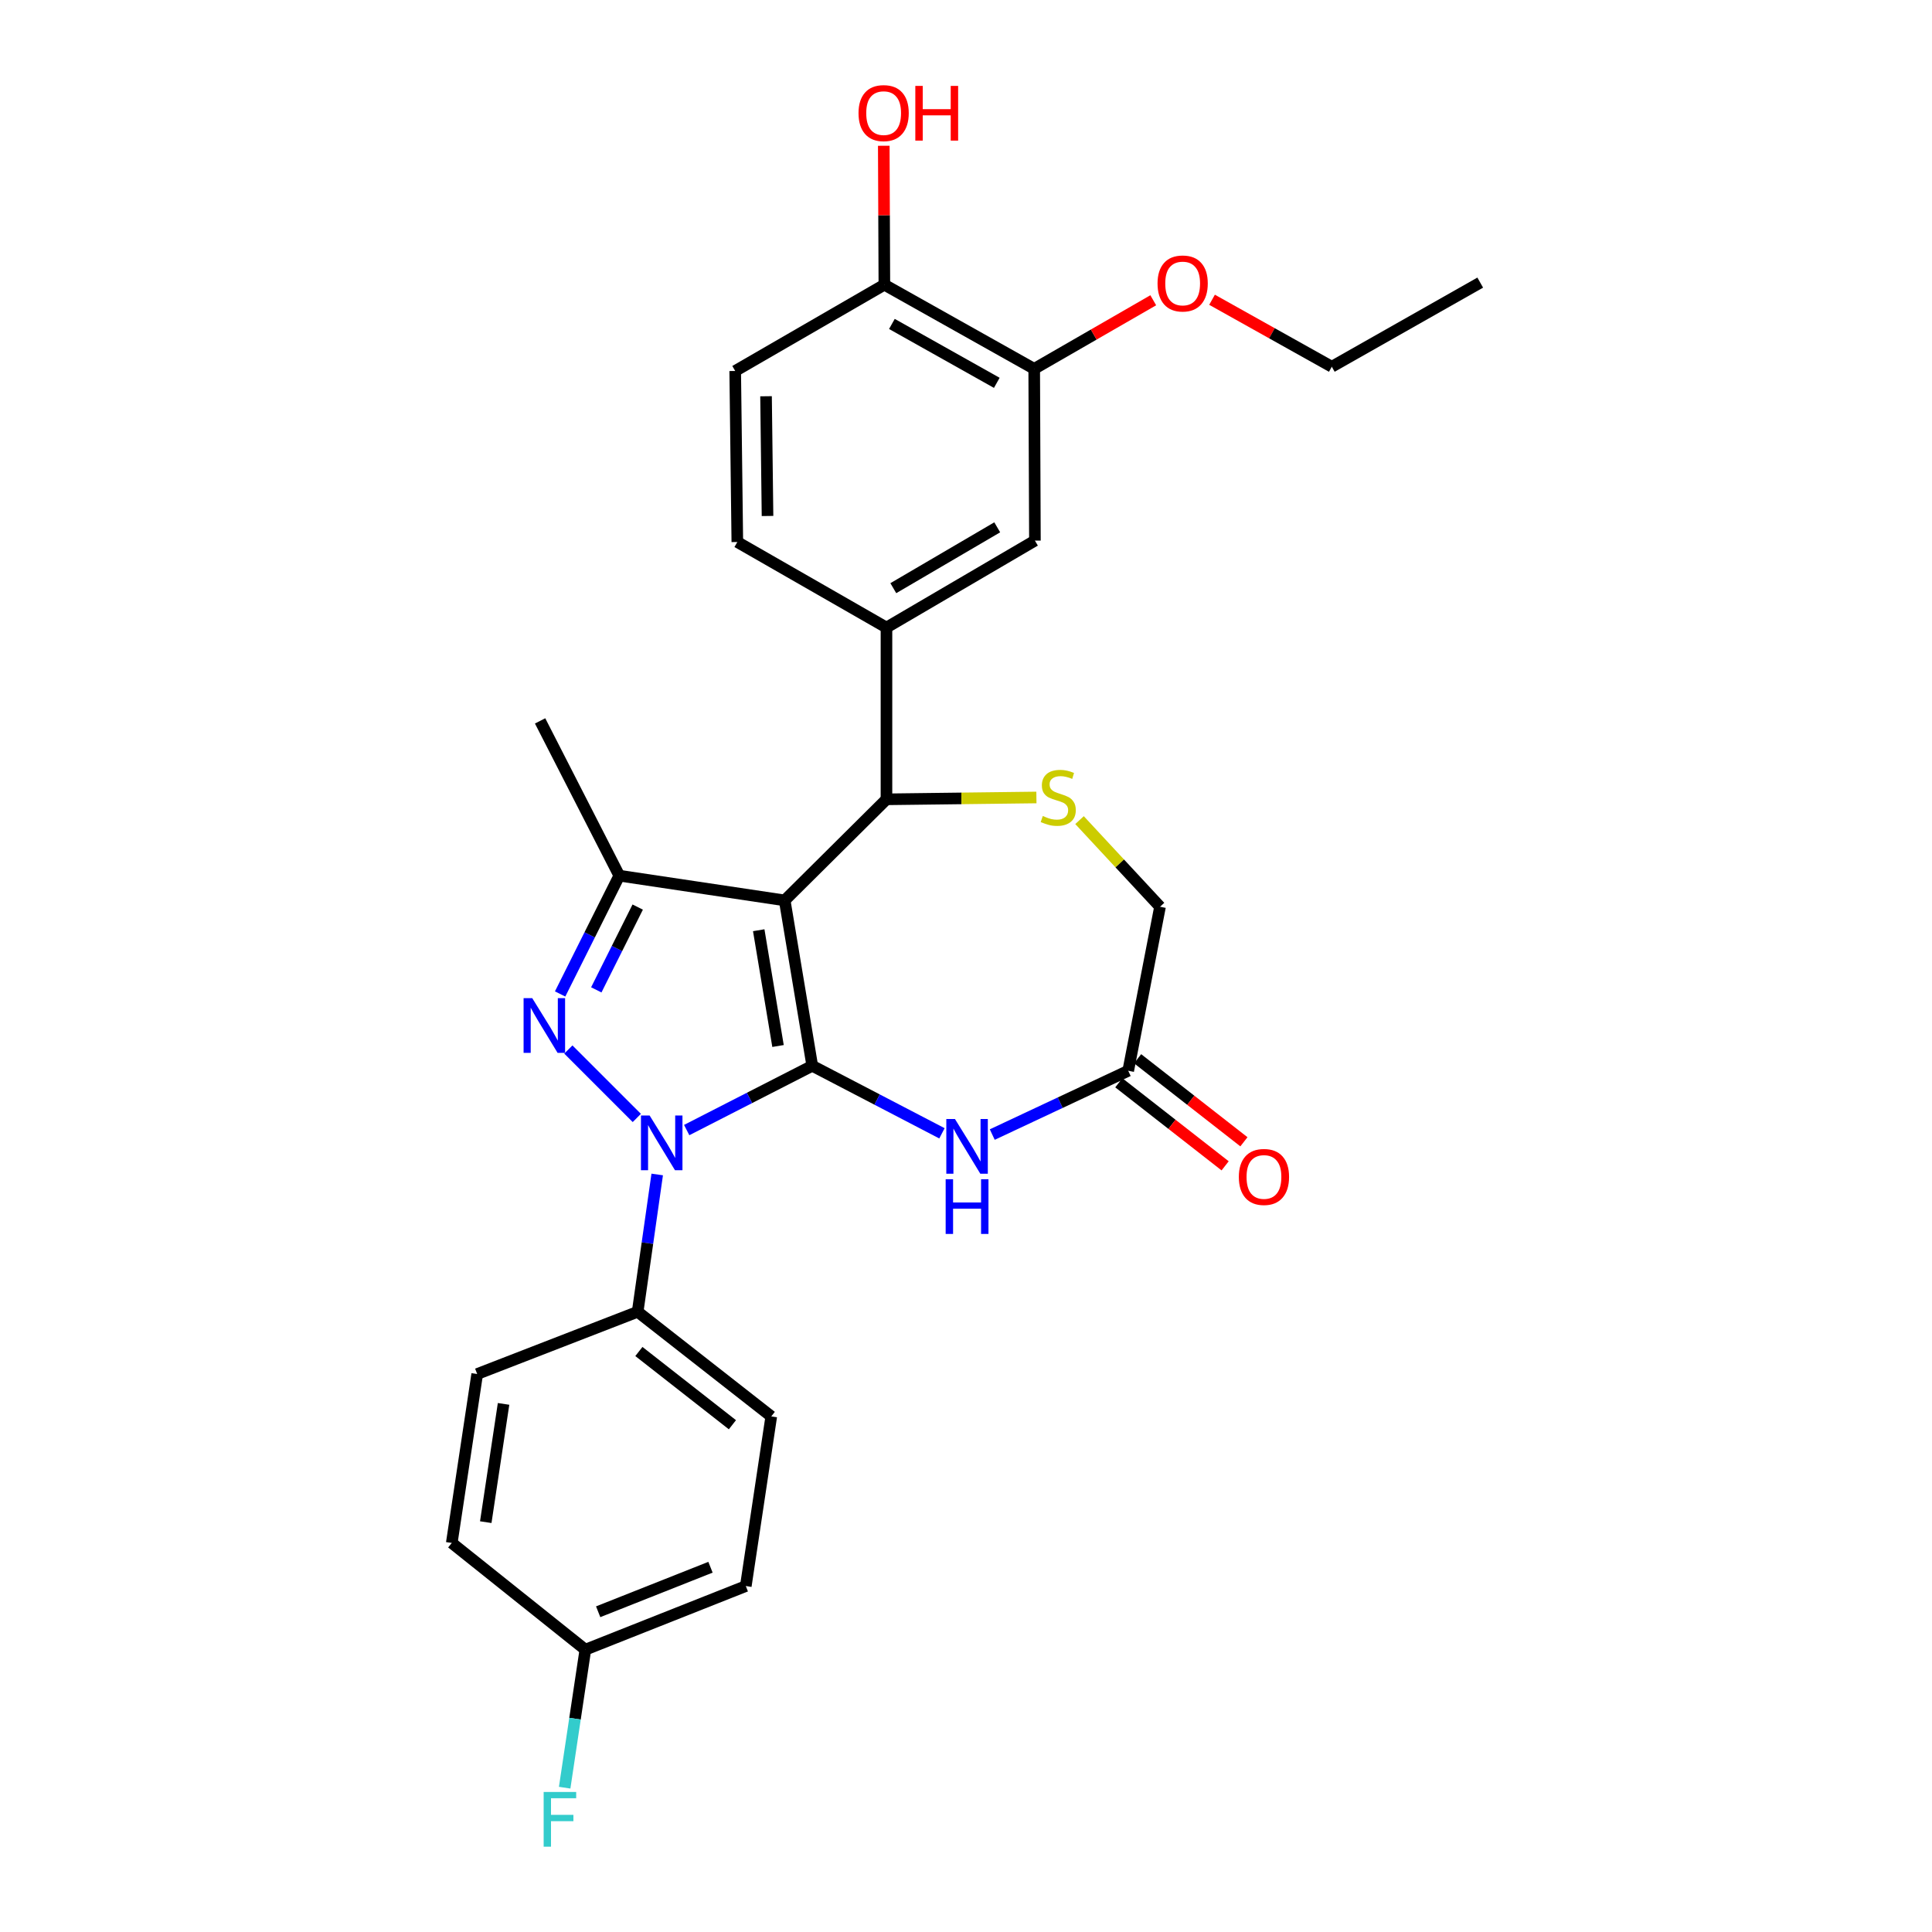 <?xml version='1.0' encoding='iso-8859-1'?>
<svg version='1.1' baseProfile='full'
              xmlns='http://www.w3.org/2000/svg'
                      xmlns:rdkit='http://www.rdkit.org/xml'
                      xmlns:xlink='http://www.w3.org/1999/xlink'
                  xml:space='preserve'
width='1000px' height='1000px' viewBox='0 0 1000 1000'>
<!-- END OF HEADER -->
<rect style='opacity:1.0;fill:#FFFFFF;stroke:none' width='1000' height='1000' x='0' y='0'> </rect>
<path class='bond-0' d='M 420.425,551.654 L 406.157,466.042' style='fill:none;fill-rule:evenodd;stroke:#000000;stroke-width:6px;stroke-linecap:butt;stroke-linejoin:miter;stroke-opacity:1' />
<path class='bond-0' d='M 402.704,541.409 L 392.716,481.481' style='fill:none;fill-rule:evenodd;stroke:#000000;stroke-width:6px;stroke-linecap:butt;stroke-linejoin:miter;stroke-opacity:1' />
<path class='bond-1' d='M 420.425,551.654 L 387.927,568.288' style='fill:none;fill-rule:evenodd;stroke:#000000;stroke-width:6px;stroke-linecap:butt;stroke-linejoin:miter;stroke-opacity:1' />
<path class='bond-1' d='M 387.927,568.288 L 355.429,584.921' style='fill:none;fill-rule:evenodd;stroke:#0000FF;stroke-width:6px;stroke-linecap:butt;stroke-linejoin:miter;stroke-opacity:1' />
<path class='bond-4' d='M 420.425,551.654 L 453.99,569.129' style='fill:none;fill-rule:evenodd;stroke:#000000;stroke-width:6px;stroke-linecap:butt;stroke-linejoin:miter;stroke-opacity:1' />
<path class='bond-4' d='M 453.99,569.129 L 487.554,586.605' style='fill:none;fill-rule:evenodd;stroke:#0000FF;stroke-width:6px;stroke-linecap:butt;stroke-linejoin:miter;stroke-opacity:1' />
<path class='bond-3' d='M 406.157,466.042 L 320.544,453.247' style='fill:none;fill-rule:evenodd;stroke:#000000;stroke-width:6px;stroke-linecap:butt;stroke-linejoin:miter;stroke-opacity:1' />
<path class='bond-5' d='M 406.157,466.042 L 458.835,413.723' style='fill:none;fill-rule:evenodd;stroke:#000000;stroke-width:6px;stroke-linecap:butt;stroke-linejoin:miter;stroke-opacity:1' />
<path class='bond-2' d='M 329.613,578.654 L 294.181,543.232' style='fill:none;fill-rule:evenodd;stroke:#0000FF;stroke-width:6px;stroke-linecap:butt;stroke-linejoin:miter;stroke-opacity:1' />
<path class='bond-9' d='M 340.169,607.906 L 335.109,643.441' style='fill:none;fill-rule:evenodd;stroke:#0000FF;stroke-width:6px;stroke-linecap:butt;stroke-linejoin:miter;stroke-opacity:1' />
<path class='bond-9' d='M 335.109,643.441 L 330.048,678.976' style='fill:none;fill-rule:evenodd;stroke:#000000;stroke-width:6px;stroke-linecap:butt;stroke-linejoin:miter;stroke-opacity:1' />
<path class='bond-28' d='M 289.916,514.476 L 305.23,483.862' style='fill:none;fill-rule:evenodd;stroke:#0000FF;stroke-width:6px;stroke-linecap:butt;stroke-linejoin:miter;stroke-opacity:1' />
<path class='bond-28' d='M 305.23,483.862 L 320.544,453.247' style='fill:none;fill-rule:evenodd;stroke:#000000;stroke-width:6px;stroke-linecap:butt;stroke-linejoin:miter;stroke-opacity:1' />
<path class='bond-28' d='M 308.637,512.358 L 319.357,490.928' style='fill:none;fill-rule:evenodd;stroke:#0000FF;stroke-width:6px;stroke-linecap:butt;stroke-linejoin:miter;stroke-opacity:1' />
<path class='bond-28' d='M 319.357,490.928 L 330.077,469.498' style='fill:none;fill-rule:evenodd;stroke:#000000;stroke-width:6px;stroke-linecap:butt;stroke-linejoin:miter;stroke-opacity:1' />
<path class='bond-20' d='M 320.544,453.247 L 279.555,373.129' style='fill:none;fill-rule:evenodd;stroke:#000000;stroke-width:6px;stroke-linecap:butt;stroke-linejoin:miter;stroke-opacity:1' />
<path class='bond-8' d='M 513.596,587.25 L 548.779,570.738' style='fill:none;fill-rule:evenodd;stroke:#0000FF;stroke-width:6px;stroke-linecap:butt;stroke-linejoin:miter;stroke-opacity:1' />
<path class='bond-8' d='M 548.779,570.738 L 583.962,554.225' style='fill:none;fill-rule:evenodd;stroke:#000000;stroke-width:6px;stroke-linecap:butt;stroke-linejoin:miter;stroke-opacity:1' />
<path class='bond-6' d='M 458.835,413.723 L 497.639,413.248' style='fill:none;fill-rule:evenodd;stroke:#000000;stroke-width:6px;stroke-linecap:butt;stroke-linejoin:miter;stroke-opacity:1' />
<path class='bond-6' d='M 497.639,413.248 L 536.444,412.774' style='fill:none;fill-rule:evenodd;stroke:#CCCC00;stroke-width:6px;stroke-linecap:butt;stroke-linejoin:miter;stroke-opacity:1' />
<path class='bond-7' d='M 458.835,413.723 L 458.835,324.82' style='fill:none;fill-rule:evenodd;stroke:#000000;stroke-width:6px;stroke-linecap:butt;stroke-linejoin:miter;stroke-opacity:1' />
<path class='bond-29' d='M 558.762,424.492 L 579.593,446.917' style='fill:none;fill-rule:evenodd;stroke:#CCCC00;stroke-width:6px;stroke-linecap:butt;stroke-linejoin:miter;stroke-opacity:1' />
<path class='bond-29' d='M 579.593,446.917 L 600.425,469.341' style='fill:none;fill-rule:evenodd;stroke:#000000;stroke-width:6px;stroke-linecap:butt;stroke-linejoin:miter;stroke-opacity:1' />
<path class='bond-10' d='M 458.835,324.82 L 535.672,279.82' style='fill:none;fill-rule:evenodd;stroke:#000000;stroke-width:6px;stroke-linecap:butt;stroke-linejoin:miter;stroke-opacity:1' />
<path class='bond-10' d='M 462.378,304.44 L 516.164,272.94' style='fill:none;fill-rule:evenodd;stroke:#000000;stroke-width:6px;stroke-linecap:butt;stroke-linejoin:miter;stroke-opacity:1' />
<path class='bond-14' d='M 458.835,324.82 L 381.638,280.549' style='fill:none;fill-rule:evenodd;stroke:#000000;stroke-width:6px;stroke-linecap:butt;stroke-linejoin:miter;stroke-opacity:1' />
<path class='bond-13' d='M 583.962,554.225 L 600.425,469.341' style='fill:none;fill-rule:evenodd;stroke:#000000;stroke-width:6px;stroke-linecap:butt;stroke-linejoin:miter;stroke-opacity:1' />
<path class='bond-15' d='M 579.101,560.449 L 606.614,581.942' style='fill:none;fill-rule:evenodd;stroke:#000000;stroke-width:6px;stroke-linecap:butt;stroke-linejoin:miter;stroke-opacity:1' />
<path class='bond-15' d='M 606.614,581.942 L 634.127,603.434' style='fill:none;fill-rule:evenodd;stroke:#FF0000;stroke-width:6px;stroke-linecap:butt;stroke-linejoin:miter;stroke-opacity:1' />
<path class='bond-15' d='M 588.824,548.001 L 616.338,569.494' style='fill:none;fill-rule:evenodd;stroke:#000000;stroke-width:6px;stroke-linecap:butt;stroke-linejoin:miter;stroke-opacity:1' />
<path class='bond-15' d='M 616.338,569.494 L 643.851,590.986' style='fill:none;fill-rule:evenodd;stroke:#FF0000;stroke-width:6px;stroke-linecap:butt;stroke-linejoin:miter;stroke-opacity:1' />
<path class='bond-17' d='M 330.048,678.976 L 399.206,733.128' style='fill:none;fill-rule:evenodd;stroke:#000000;stroke-width:6px;stroke-linecap:butt;stroke-linejoin:miter;stroke-opacity:1' />
<path class='bond-17' d='M 330.684,699.535 L 379.095,737.442' style='fill:none;fill-rule:evenodd;stroke:#000000;stroke-width:6px;stroke-linecap:butt;stroke-linejoin:miter;stroke-opacity:1' />
<path class='bond-18' d='M 330.048,678.976 L 246.998,711.19' style='fill:none;fill-rule:evenodd;stroke:#000000;stroke-width:6px;stroke-linecap:butt;stroke-linejoin:miter;stroke-opacity:1' />
<path class='bond-11' d='M 535.672,279.82 L 535.303,190.917' style='fill:none;fill-rule:evenodd;stroke:#000000;stroke-width:6px;stroke-linecap:butt;stroke-linejoin:miter;stroke-opacity:1' />
<path class='bond-23' d='M 535.303,190.917 L 566.113,173.165' style='fill:none;fill-rule:evenodd;stroke:#000000;stroke-width:6px;stroke-linecap:butt;stroke-linejoin:miter;stroke-opacity:1' />
<path class='bond-23' d='M 566.113,173.165 L 596.923,155.414' style='fill:none;fill-rule:evenodd;stroke:#FF0000;stroke-width:6px;stroke-linecap:butt;stroke-linejoin:miter;stroke-opacity:1' />
<path class='bond-31' d='M 535.303,190.917 L 457.747,147.365' style='fill:none;fill-rule:evenodd;stroke:#000000;stroke-width:6px;stroke-linecap:butt;stroke-linejoin:miter;stroke-opacity:1' />
<path class='bond-31' d='M 515.936,198.157 L 461.646,167.671' style='fill:none;fill-rule:evenodd;stroke:#000000;stroke-width:6px;stroke-linecap:butt;stroke-linejoin:miter;stroke-opacity:1' />
<path class='bond-12' d='M 457.747,147.365 L 380.541,192.014' style='fill:none;fill-rule:evenodd;stroke:#000000;stroke-width:6px;stroke-linecap:butt;stroke-linejoin:miter;stroke-opacity:1' />
<path class='bond-25' d='M 457.747,147.365 L 457.594,111.405' style='fill:none;fill-rule:evenodd;stroke:#000000;stroke-width:6px;stroke-linecap:butt;stroke-linejoin:miter;stroke-opacity:1' />
<path class='bond-25' d='M 457.594,111.405 L 457.441,75.445' style='fill:none;fill-rule:evenodd;stroke:#FF0000;stroke-width:6px;stroke-linecap:butt;stroke-linejoin:miter;stroke-opacity:1' />
<path class='bond-16' d='M 381.638,280.549 L 380.541,192.014' style='fill:none;fill-rule:evenodd;stroke:#000000;stroke-width:6px;stroke-linecap:butt;stroke-linejoin:miter;stroke-opacity:1' />
<path class='bond-16' d='M 397.268,267.073 L 396.5,205.099' style='fill:none;fill-rule:evenodd;stroke:#000000;stroke-width:6px;stroke-linecap:butt;stroke-linejoin:miter;stroke-opacity:1' />
<path class='bond-22' d='M 399.206,733.128 L 386.026,820.943' style='fill:none;fill-rule:evenodd;stroke:#000000;stroke-width:6px;stroke-linecap:butt;stroke-linejoin:miter;stroke-opacity:1' />
<path class='bond-21' d='M 246.998,711.19 L 233.835,798.627' style='fill:none;fill-rule:evenodd;stroke:#000000;stroke-width:6px;stroke-linecap:butt;stroke-linejoin:miter;stroke-opacity:1' />
<path class='bond-21' d='M 260.643,726.657 L 251.429,787.863' style='fill:none;fill-rule:evenodd;stroke:#000000;stroke-width:6px;stroke-linecap:butt;stroke-linejoin:miter;stroke-opacity:1' />
<path class='bond-19' d='M 302.976,853.868 L 233.835,798.627' style='fill:none;fill-rule:evenodd;stroke:#000000;stroke-width:6px;stroke-linecap:butt;stroke-linejoin:miter;stroke-opacity:1' />
<path class='bond-24' d='M 302.976,853.868 L 297.622,889.586' style='fill:none;fill-rule:evenodd;stroke:#000000;stroke-width:6px;stroke-linecap:butt;stroke-linejoin:miter;stroke-opacity:1' />
<path class='bond-24' d='M 297.622,889.586 L 292.268,925.303' style='fill:none;fill-rule:evenodd;stroke:#33CCCC;stroke-width:6px;stroke-linecap:butt;stroke-linejoin:miter;stroke-opacity:1' />
<path class='bond-30' d='M 302.976,853.868 L 386.026,820.943' style='fill:none;fill-rule:evenodd;stroke:#000000;stroke-width:6px;stroke-linecap:butt;stroke-linejoin:miter;stroke-opacity:1' />
<path class='bond-30' d='M 309.612,834.246 L 367.747,811.198' style='fill:none;fill-rule:evenodd;stroke:#000000;stroke-width:6px;stroke-linecap:butt;stroke-linejoin:miter;stroke-opacity:1' />
<path class='bond-26' d='M 627.351,155.153 L 658.344,172.487' style='fill:none;fill-rule:evenodd;stroke:#FF0000;stroke-width:6px;stroke-linecap:butt;stroke-linejoin:miter;stroke-opacity:1' />
<path class='bond-26' d='M 658.344,172.487 L 689.337,189.821' style='fill:none;fill-rule:evenodd;stroke:#000000;stroke-width:6px;stroke-linecap:butt;stroke-linejoin:miter;stroke-opacity:1' />
<path class='bond-27' d='M 689.337,189.821 L 766.165,146.277' style='fill:none;fill-rule:evenodd;stroke:#000000;stroke-width:6px;stroke-linecap:butt;stroke-linejoin:miter;stroke-opacity:1' />
<path  class='atom-2' d='M 336.24 577.378
L 345.52 592.378
Q 346.44 593.858, 347.92 596.538
Q 349.4 599.218, 349.48 599.378
L 349.48 577.378
L 353.24 577.378
L 353.24 605.698
L 349.36 605.698
L 339.4 589.298
Q 338.24 587.378, 337 585.178
Q 335.8 582.978, 335.44 582.298
L 335.44 605.698
L 331.76 605.698
L 331.76 577.378
L 336.24 577.378
' fill='#0000FF'/>
<path  class='atom-3' d='M 275.489 516.644
L 284.769 531.644
Q 285.689 533.124, 287.169 535.804
Q 288.649 538.484, 288.729 538.644
L 288.729 516.644
L 292.489 516.644
L 292.489 544.964
L 288.609 544.964
L 278.649 528.564
Q 277.489 526.644, 276.249 524.444
Q 275.049 522.244, 274.689 521.564
L 274.689 544.964
L 271.009 544.964
L 271.009 516.644
L 275.489 516.644
' fill='#0000FF'/>
<path  class='atom-5' d='M 494.293 579.212
L 503.573 594.212
Q 504.493 595.692, 505.973 598.372
Q 507.453 601.052, 507.533 601.212
L 507.533 579.212
L 511.293 579.212
L 511.293 607.532
L 507.413 607.532
L 497.453 591.132
Q 496.293 589.212, 495.053 587.012
Q 493.853 584.812, 493.493 584.132
L 493.493 607.532
L 489.813 607.532
L 489.813 579.212
L 494.293 579.212
' fill='#0000FF'/>
<path  class='atom-5' d='M 489.473 610.364
L 493.313 610.364
L 493.313 622.404
L 507.793 622.404
L 507.793 610.364
L 511.633 610.364
L 511.633 638.684
L 507.793 638.684
L 507.793 625.604
L 493.313 625.604
L 493.313 638.684
L 489.473 638.684
L 489.473 610.364
' fill='#0000FF'/>
<path  class='atom-7' d='M 539.747 422.355
Q 540.067 422.475, 541.387 423.035
Q 542.707 423.595, 544.147 423.955
Q 545.627 424.275, 547.067 424.275
Q 549.747 424.275, 551.307 422.995
Q 552.867 421.675, 552.867 419.395
Q 552.867 417.835, 552.067 416.875
Q 551.307 415.915, 550.107 415.395
Q 548.907 414.875, 546.907 414.275
Q 544.387 413.515, 542.867 412.795
Q 541.387 412.075, 540.307 410.555
Q 539.267 409.035, 539.267 406.475
Q 539.267 402.915, 541.667 400.715
Q 544.107 398.515, 548.907 398.515
Q 552.187 398.515, 555.907 400.075
L 554.987 403.155
Q 551.587 401.755, 549.027 401.755
Q 546.267 401.755, 544.747 402.915
Q 543.227 404.035, 543.267 405.995
Q 543.267 407.515, 544.027 408.435
Q 544.827 409.355, 545.947 409.875
Q 547.107 410.395, 549.027 410.995
Q 551.587 411.795, 553.107 412.595
Q 554.627 413.395, 555.707 415.035
Q 556.827 416.635, 556.827 419.395
Q 556.827 423.315, 554.187 425.435
Q 551.587 427.515, 547.227 427.515
Q 544.707 427.515, 542.787 426.955
Q 540.907 426.435, 538.667 425.515
L 539.747 422.355
' fill='#CCCC00'/>
<path  class='atom-16' d='M 641.218 609.186
Q 641.218 602.386, 644.578 598.586
Q 647.938 594.786, 654.218 594.786
Q 660.498 594.786, 663.858 598.586
Q 667.218 602.386, 667.218 609.186
Q 667.218 616.066, 663.818 619.986
Q 660.418 623.866, 654.218 623.866
Q 647.978 623.866, 644.578 619.986
Q 641.218 616.106, 641.218 609.186
M 654.218 620.666
Q 658.538 620.666, 660.858 617.786
Q 663.218 614.866, 663.218 609.186
Q 663.218 603.626, 660.858 600.826
Q 658.538 597.986, 654.218 597.986
Q 649.898 597.986, 647.538 600.786
Q 645.218 603.586, 645.218 609.186
Q 645.218 614.906, 647.538 617.786
Q 649.898 620.666, 654.218 620.666
' fill='#FF0000'/>
<path  class='atom-24' d='M 599.14 146.726
Q 599.14 139.926, 602.5 136.126
Q 605.86 132.326, 612.14 132.326
Q 618.42 132.326, 621.78 136.126
Q 625.14 139.926, 625.14 146.726
Q 625.14 153.606, 621.74 157.526
Q 618.34 161.406, 612.14 161.406
Q 605.9 161.406, 602.5 157.526
Q 599.14 153.646, 599.14 146.726
M 612.14 158.206
Q 616.46 158.206, 618.78 155.326
Q 621.14 152.406, 621.14 146.726
Q 621.14 141.166, 618.78 138.366
Q 616.46 135.526, 612.14 135.526
Q 607.82 135.526, 605.46 138.326
Q 603.14 141.126, 603.14 146.726
Q 603.14 152.446, 605.46 155.326
Q 607.82 158.206, 612.14 158.206
' fill='#FF0000'/>
<path  class='atom-25' d='M 281.393 927.523
L 298.233 927.523
L 298.233 930.763
L 285.193 930.763
L 285.193 939.363
L 296.793 939.363
L 296.793 942.643
L 285.193 942.643
L 285.193 955.843
L 281.393 955.843
L 281.393 927.523
' fill='#33CCCC'/>
<path  class='atom-26' d='M 444.369 58.542
Q 444.369 51.742, 447.729 47.943
Q 451.089 44.142, 457.369 44.142
Q 463.649 44.142, 467.009 47.943
Q 470.369 51.742, 470.369 58.542
Q 470.369 65.422, 466.969 69.343
Q 463.569 73.222, 457.369 73.222
Q 451.129 73.222, 447.729 69.343
Q 444.369 65.463, 444.369 58.542
M 457.369 70.022
Q 461.689 70.022, 464.009 67.142
Q 466.369 64.222, 466.369 58.542
Q 466.369 52.983, 464.009 50.182
Q 461.689 47.343, 457.369 47.343
Q 453.049 47.343, 450.689 50.142
Q 448.369 52.943, 448.369 58.542
Q 448.369 64.263, 450.689 67.142
Q 453.049 70.022, 457.369 70.022
' fill='#FF0000'/>
<path  class='atom-26' d='M 473.769 44.462
L 477.609 44.462
L 477.609 56.502
L 492.089 56.502
L 492.089 44.462
L 495.929 44.462
L 495.929 72.782
L 492.089 72.782
L 492.089 59.703
L 477.609 59.703
L 477.609 72.782
L 473.769 72.782
L 473.769 44.462
' fill='#FF0000'/>
</svg>
